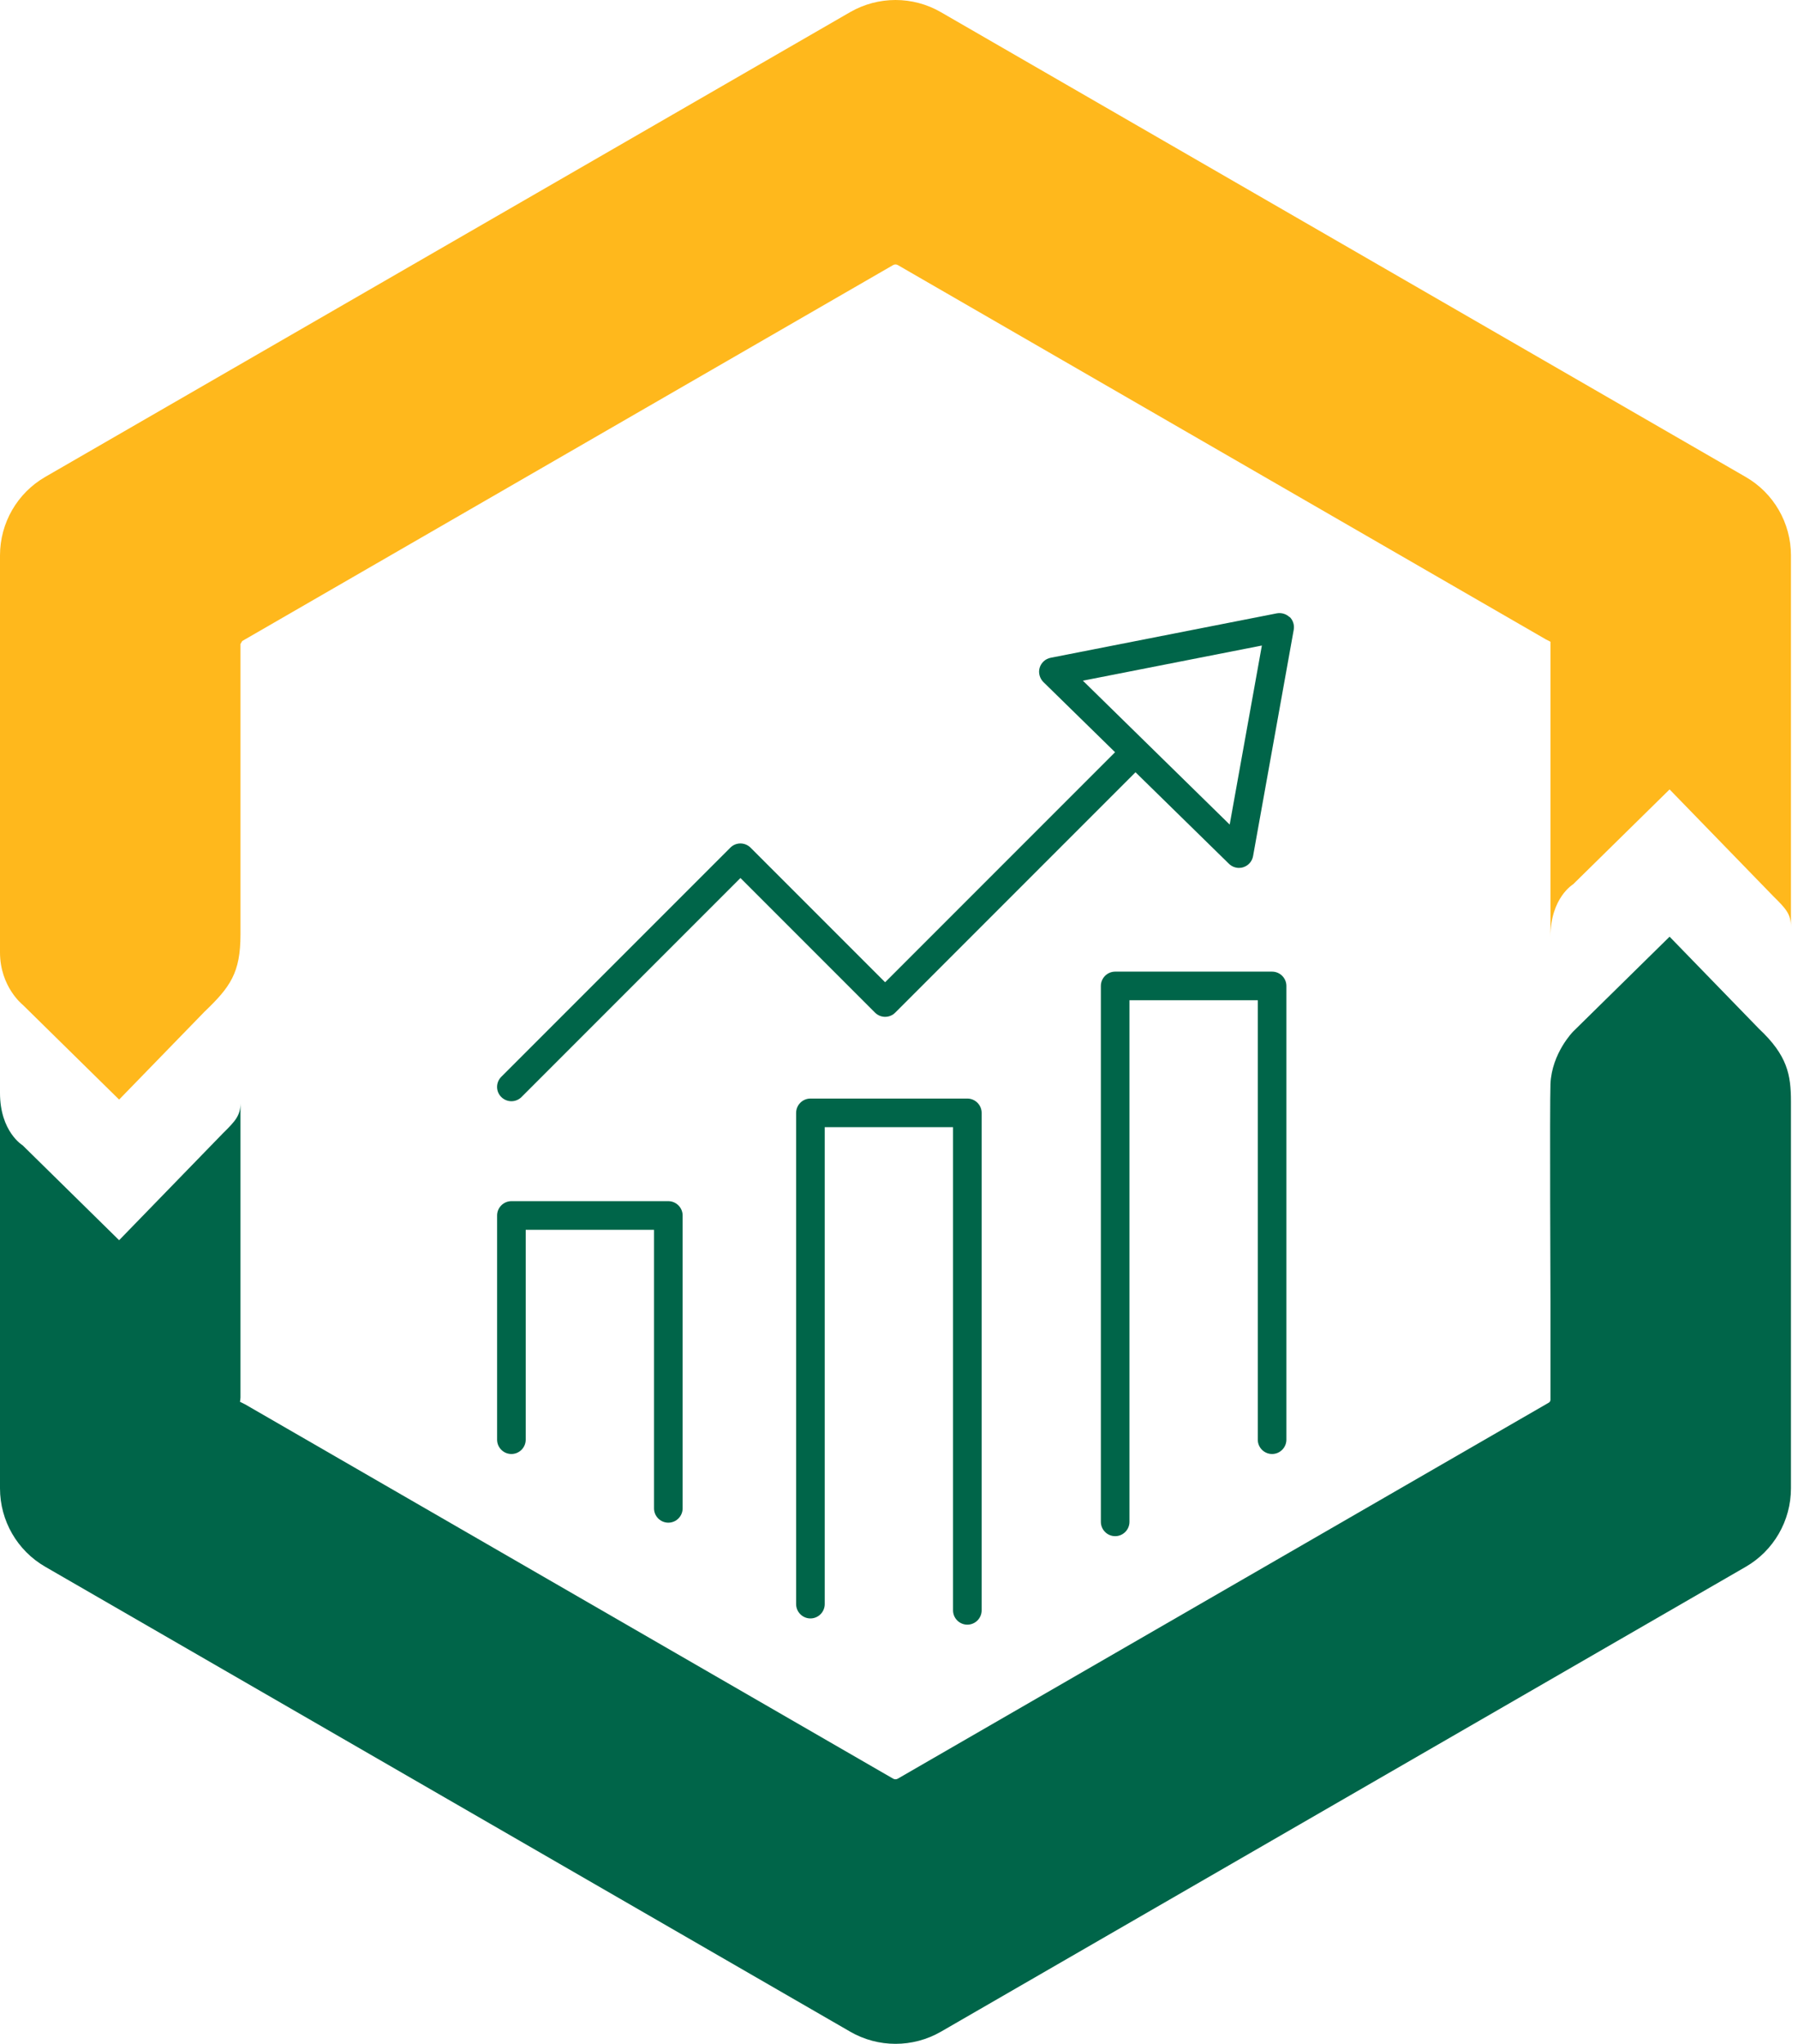 <svg viewBox="0 0 176 200" fill="none" xmlns="http://www.w3.org/2000/svg">
<path d="M163.43 91.655L153.99 100.935C153.99 100.935 151.9 103.045 151.77 106.065C151.69 108.095 151.77 127.345 151.77 127.345V136.965C151.77 137.085 151.71 137.195 151.6 137.255L87.88 174.045C87.74 174.125 87.57 174.125 87.43 174.045L23.99 137.415L23.49 137.165C23.51 137.025 23.54 136.905 23.54 136.745V107.925C23.54 109.145 23.05 109.685 21.84 110.875L11.66 121.355L2.22 112.075C2.22 112.075 0 110.745 0 106.945V145.635C0 148.805 1.69 151.735 4.44 153.315L83.23 198.805C85.97 200.385 89.35 200.385 92.1 198.805L170.88 153.315C173.62 151.735 175.31 148.805 175.31 145.635V107.795C175.31 105.155 174.96 103.275 172.18 100.665L163.43 91.655Z" fill="#006549"/>
<path d="M175.31 54.345C175.31 51.175 173.62 48.245 170.87 46.665L92.09 1.185C89.35 -0.395 85.97 -0.395 83.22 1.185L4.43 46.665C1.69 48.245 0 51.175 0 54.345V93.185C0 96.565 2.22 98.315 2.22 98.315L11.66 107.595L20.01 99.005C22.55 96.575 23.54 95.185 23.54 91.435V63.015C23.6 62.915 23.65 62.825 23.71 62.725L87.43 25.935C87.57 25.855 87.74 25.855 87.88 25.935L151.32 62.565L151.77 62.795C151.77 62.795 151.77 62.825 151.77 62.835V91.655C151.77 87.845 153.99 86.525 153.99 86.525L163.43 77.245L173.61 87.725C174.82 88.915 175.31 89.455 175.31 90.675V54.345Z" fill="#FFB81C"/>
<path d="M65.42 117.535H50.06C49.29 117.535 48.66 118.165 48.66 118.935V140.875C48.66 141.645 49.29 142.275 50.06 142.275C50.83 142.275 51.46 141.645 51.46 140.875V120.335H64.02V147.595C64.02 148.365 64.65 148.995 65.42 148.995C66.19 148.995 66.82 148.365 66.82 147.595V118.935C66.82 118.165 66.19 117.535 65.42 117.535Z" fill="#006549"/>
<path d="M94.69 107.495H79.33C78.56 107.495 77.93 108.125 77.93 108.895V156.965C77.93 157.735 78.56 158.365 79.33 158.365C80.1 158.365 80.73 157.735 80.73 156.965V110.295H93.29V157.575C93.29 158.345 93.92 158.975 94.69 158.975C95.46 158.975 96.09 158.345 96.09 157.575V108.895C96.09 108.125 95.46 107.495 94.69 107.495Z" fill="#006549"/>
<path d="M124.52 95.075H109.16C108.39 95.075 107.76 95.705 107.76 96.475V148.915C107.76 149.685 108.39 150.315 109.16 150.315C109.93 150.315 110.56 149.685 110.56 148.915V97.875H123.12V140.875C123.12 141.645 123.75 142.275 124.52 142.275C125.29 142.275 125.92 141.645 125.92 140.875V96.475C125.92 95.705 125.29 95.075 124.52 95.075Z" fill="#006549"/>
<path d="M126.24 60.395C125.91 60.075 125.44 59.935 124.99 60.015L102.84 64.365C102.33 64.465 101.92 64.845 101.77 65.335C101.62 65.825 101.77 66.375 102.13 66.735L109.15 73.605L86.64 96.115L73.47 82.945C72.92 82.395 72.03 82.395 71.49 82.945L49.07 105.365C48.52 105.915 48.52 106.805 49.07 107.345C49.34 107.615 49.7 107.755 50.06 107.755C50.42 107.755 50.78 107.615 51.05 107.345L72.48 85.915L85.65 99.085C86.2 99.635 87.09 99.635 87.63 99.085L111.15 75.565L120.3 84.525C120.57 84.785 120.92 84.925 121.28 84.925C121.42 84.925 121.57 84.905 121.71 84.855C122.21 84.695 122.57 84.275 122.66 83.765L126.64 61.615C126.72 61.155 126.57 60.695 126.24 60.365V60.395ZM120.37 80.685L106 66.605L123.52 63.165L120.37 80.685Z" fill="#006549"/>
</svg>
